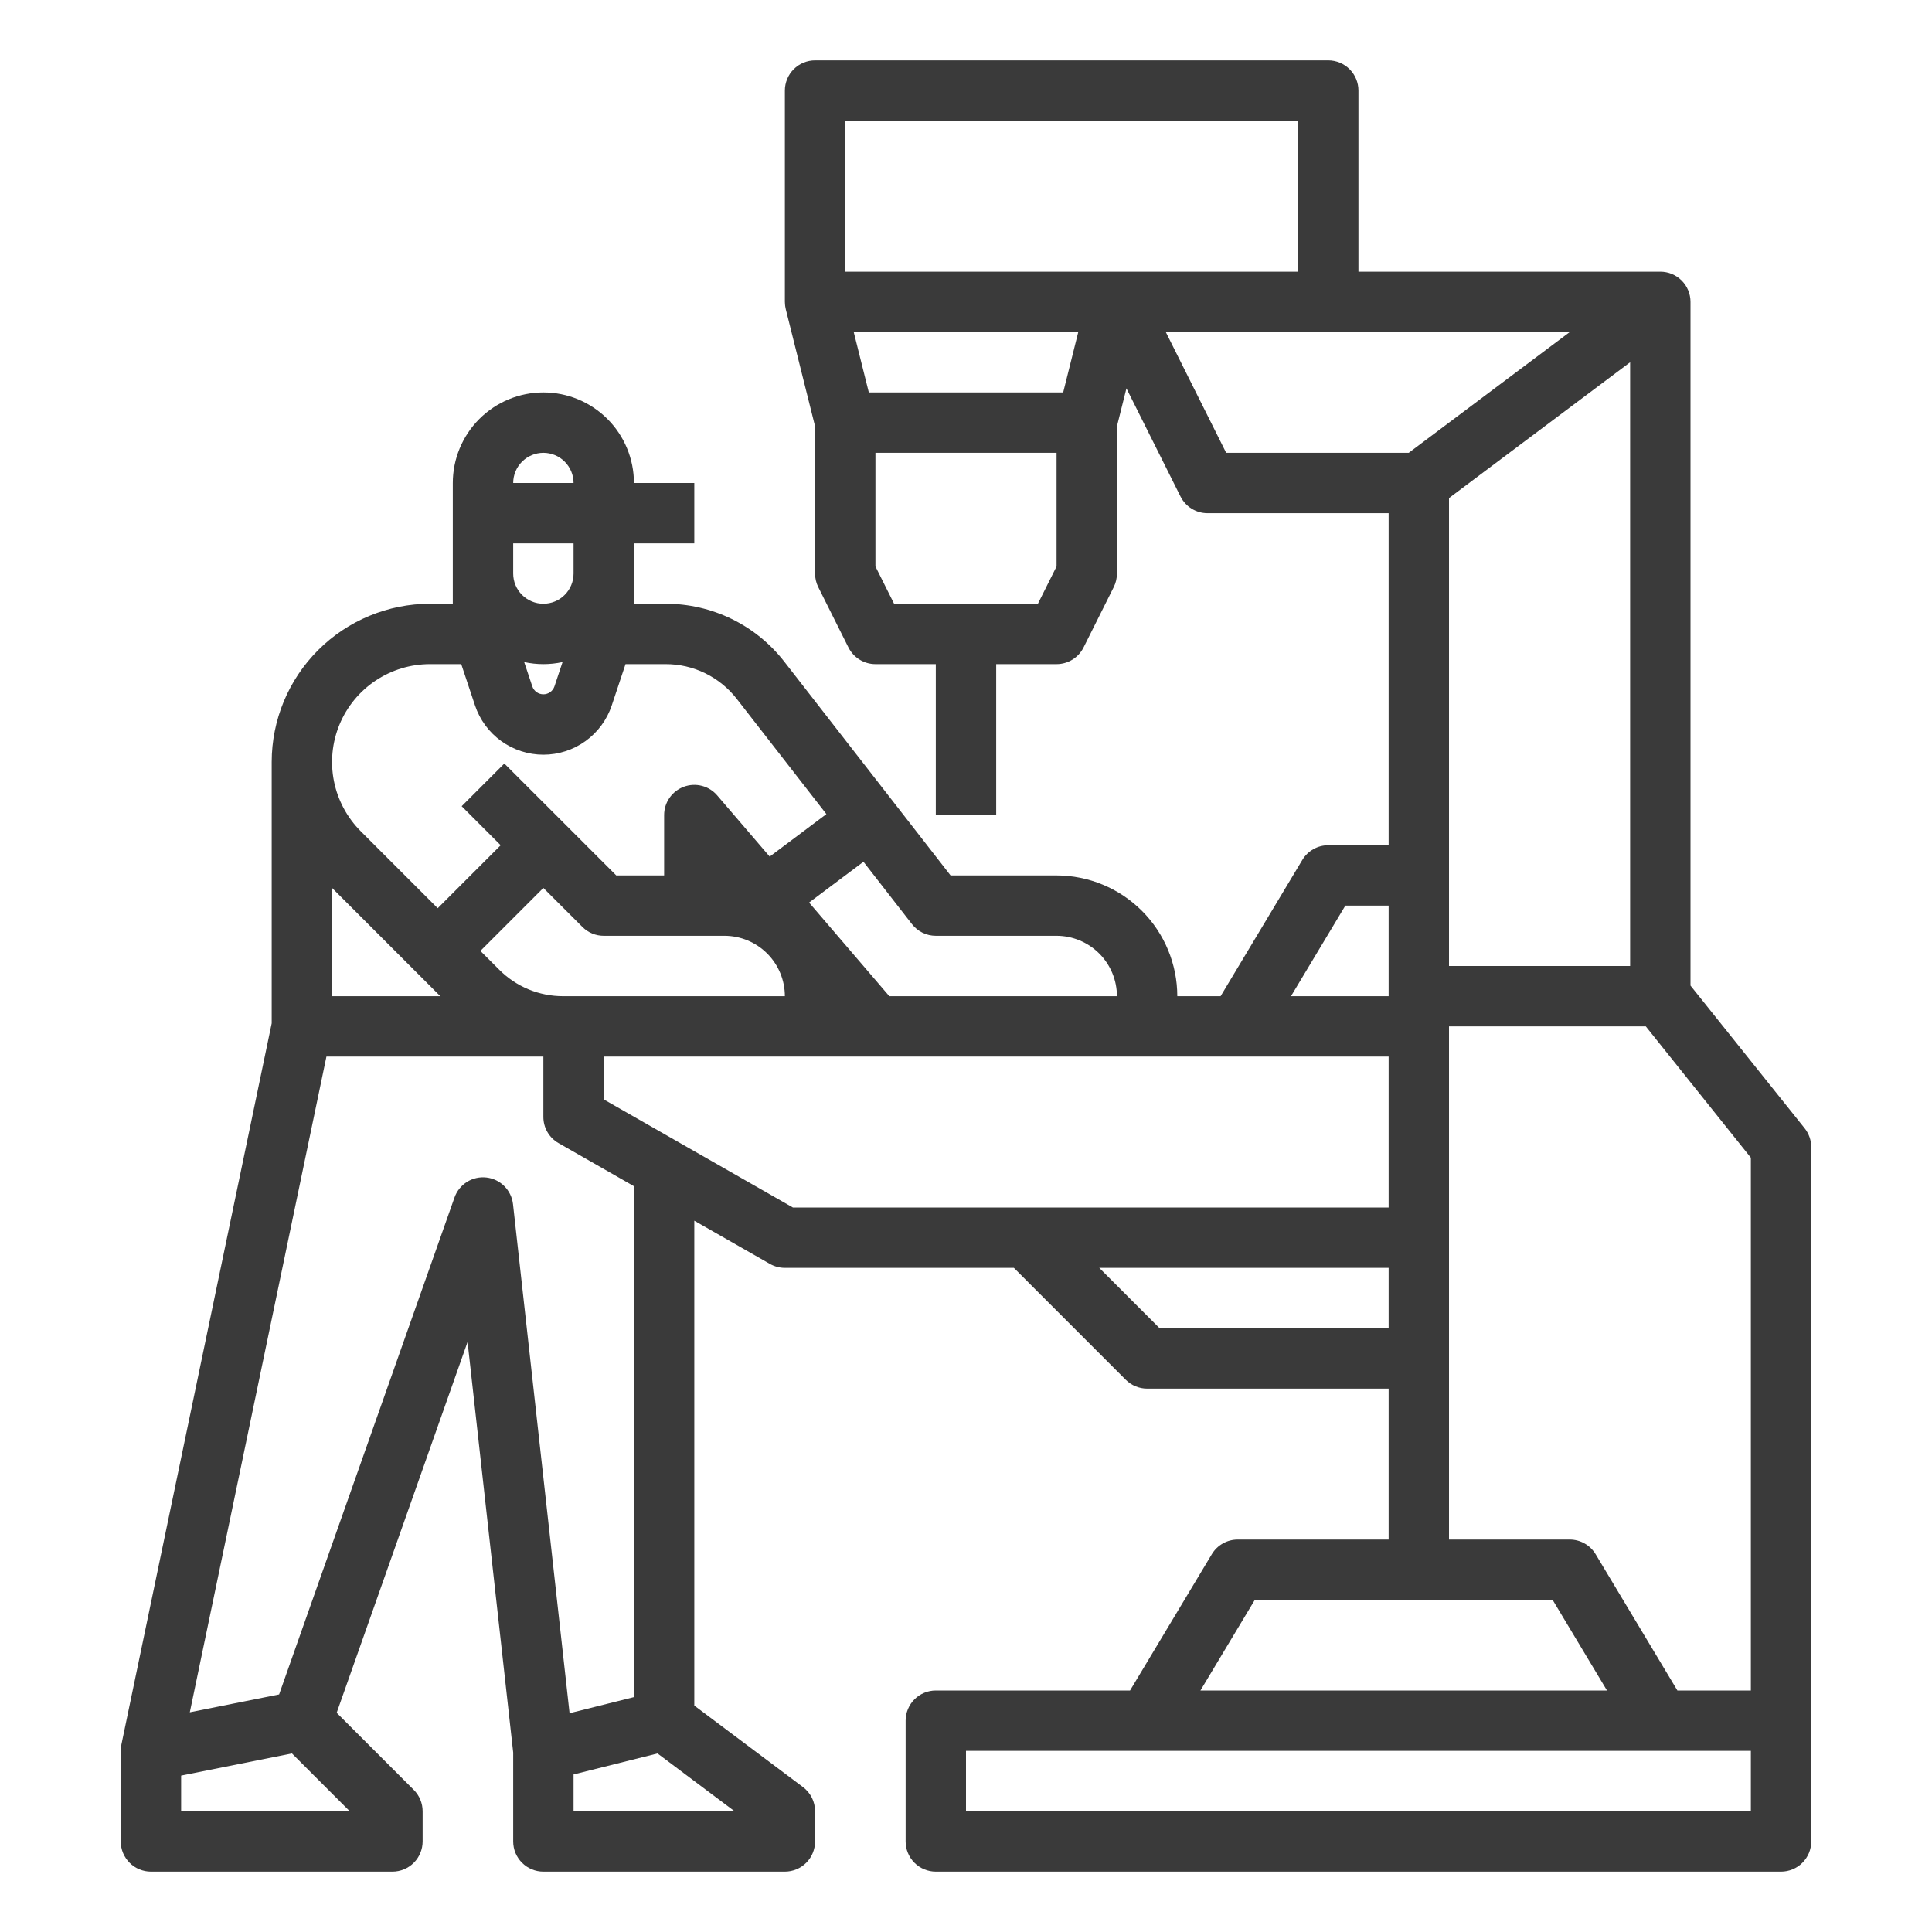 <svg xmlns="http://www.w3.org/2000/svg" width="73" height="73" viewBox="0 0 73 73" fill="none"><path d="M23.953 20.531H26.234V18.25H23.953C23.953 17.343 23.593 16.472 22.951 15.83C22.309 15.189 21.439 14.828 20.531 14.828C19.624 14.828 18.753 15.189 18.112 15.83C17.47 16.472 17.109 17.343 17.109 18.25V22.812H16.245C14.66 22.814 13.14 23.445 12.019 24.566C10.898 25.687 10.267 27.207 10.266 28.792V38.664L4.586 65.924C4.571 66 4.562 66.078 4.562 66.156V69.578C4.562 69.728 4.592 69.876 4.649 70.015C4.707 70.153 4.791 70.279 4.897 70.385C5.002 70.491 5.128 70.575 5.267 70.632C5.405 70.689 5.553 70.719 5.703 70.719H14.828C14.978 70.719 15.126 70.689 15.265 70.632C15.403 70.575 15.529 70.491 15.635 70.385C15.741 70.279 15.825 70.153 15.882 70.015C15.939 69.876 15.969 69.728 15.969 69.578V68.438C15.969 68.288 15.939 68.139 15.882 68.001C15.825 67.863 15.741 67.737 15.635 67.631L12.721 64.717L17.667 50.705L19.391 66.219V69.578C19.391 69.728 19.42 69.876 19.477 70.015C19.535 70.153 19.619 70.279 19.725 70.385C19.831 70.491 19.956 70.575 20.095 70.632C20.233 70.689 20.381 70.719 20.531 70.719H29.656C29.806 70.719 29.954 70.689 30.093 70.632C30.231 70.575 30.357 70.491 30.463 70.385C30.569 70.279 30.653 70.153 30.71 70.015C30.767 69.876 30.797 69.728 30.797 69.578V68.438C30.797 68.26 30.756 68.086 30.677 67.927C30.597 67.769 30.482 67.631 30.341 67.525L26.234 64.445V46.124L29.09 47.756C29.263 47.854 29.458 47.906 29.656 47.906H38.309L42.537 52.135C42.643 52.241 42.769 52.325 42.907 52.382C43.046 52.439 43.194 52.469 43.344 52.469H52.469V58.172H46.766C46.569 58.172 46.375 58.223 46.204 58.32C46.032 58.417 45.889 58.557 45.788 58.726L42.698 63.875H35.359C35.21 63.875 35.061 63.904 34.923 63.962C34.785 64.019 34.659 64.103 34.553 64.209C34.447 64.315 34.363 64.441 34.306 64.579C34.248 64.718 34.219 64.866 34.219 65.016V69.578C34.219 69.728 34.248 69.876 34.306 70.015C34.363 70.153 34.447 70.279 34.553 70.385C34.659 70.491 34.785 70.575 34.923 70.632C35.061 70.689 35.21 70.719 35.359 70.719H67.297C67.447 70.719 67.595 70.689 67.733 70.632C67.872 70.575 67.998 70.491 68.103 70.385C68.209 70.279 68.293 70.153 68.351 70.015C68.408 69.876 68.438 69.728 68.438 69.578V43.344C68.438 43.085 68.349 42.834 68.188 42.631L63.875 37.24V11.406C63.875 11.257 63.846 11.108 63.788 10.97C63.731 10.831 63.647 10.706 63.541 10.6C63.435 10.494 63.309 10.41 63.171 10.352C63.032 10.295 62.884 10.266 62.734 10.266H51.328V3.422C51.328 3.272 51.299 3.124 51.241 2.985C51.184 2.847 51.1 2.721 50.994 2.615C50.888 2.509 50.762 2.425 50.624 2.368C50.486 2.311 50.337 2.281 50.188 2.281H30.797C30.647 2.281 30.499 2.311 30.36 2.368C30.222 2.425 30.096 2.509 29.99 2.615C29.884 2.721 29.8 2.847 29.743 2.985C29.686 3.124 29.656 3.272 29.656 3.422V11.406C29.656 11.41 29.657 11.413 29.657 11.416C29.657 11.431 29.658 11.445 29.659 11.46C29.66 11.487 29.662 11.514 29.665 11.541C29.667 11.555 29.669 11.569 29.671 11.583C29.676 11.611 29.681 11.638 29.687 11.666C29.688 11.671 29.689 11.677 29.69 11.683L30.797 16.109V21.672C30.797 21.849 30.838 22.024 30.917 22.182L32.058 24.463C32.153 24.653 32.298 24.812 32.478 24.923C32.659 25.035 32.866 25.094 33.078 25.094H35.359V30.797H37.641V25.094H39.922C40.134 25.094 40.341 25.035 40.522 24.923C40.702 24.812 40.847 24.653 40.942 24.463L42.083 22.182C42.162 22.024 42.203 21.849 42.203 21.672V16.109L42.562 14.674L44.605 18.76C44.7 18.95 44.845 19.109 45.025 19.22C45.206 19.332 45.413 19.391 45.625 19.391H52.469V31.938H50.188C49.99 31.938 49.797 31.988 49.626 32.086C49.454 32.183 49.311 32.322 49.209 32.491L46.12 37.641H44.484C44.483 36.431 44.002 35.271 43.147 34.416C42.291 33.561 41.132 33.08 39.922 33.078H35.917L29.645 25.014C29.114 24.327 28.432 23.77 27.651 23.389C26.87 23.007 26.012 22.81 25.143 22.812H23.953V20.531ZM20.531 17.109C20.834 17.11 21.124 17.23 21.337 17.444C21.551 17.658 21.672 17.948 21.672 18.25H19.391C19.391 17.948 19.511 17.658 19.725 17.444C19.939 17.23 20.229 17.11 20.531 17.109ZM22.006 35.025C22.112 35.131 22.238 35.215 22.376 35.273C22.514 35.33 22.663 35.359 22.812 35.359H27.375C27.98 35.36 28.56 35.601 28.987 36.028C29.415 36.456 29.656 37.036 29.656 37.641H21.28C20.831 37.642 20.386 37.554 19.97 37.382C19.555 37.21 19.178 36.957 18.861 36.638L18.152 35.93L20.531 33.551L22.006 35.025ZM16.637 37.641H12.547V33.551L16.637 37.641ZM13.215 68.438H6.844V67.091L11.031 66.254L13.215 68.438ZM27.755 68.438H21.672V67.047L24.844 66.254L27.755 68.438ZM23.953 64.125L21.521 64.733L19.384 45.499C19.355 45.242 19.24 45.003 19.058 44.82C18.876 44.637 18.637 44.521 18.38 44.492C18.123 44.462 17.864 44.521 17.645 44.658C17.427 44.795 17.26 45.002 17.174 45.245L10.546 64.024L7.172 64.699L12.334 39.922H20.531V42.203C20.531 42.404 20.584 42.602 20.685 42.776C20.786 42.95 20.931 43.094 21.106 43.193L23.953 44.82V64.125ZM43.816 50.188L41.535 47.906H52.469V50.188H43.816ZM54.75 18.82L61.594 13.688V36.5H54.75V18.82ZM47.411 60.453H58.667L60.72 63.875H45.358L47.411 60.453ZM66.156 68.438H36.5V66.156H66.156V68.438ZM66.156 63.875H63.38L60.291 58.726C60.189 58.557 60.046 58.417 59.874 58.32C59.703 58.223 59.51 58.172 59.312 58.172H54.75V38.781H62.186L66.156 43.744V63.875ZM31.938 4.562H49.047V10.266H31.938V4.562ZM40.172 14.828H32.828L32.258 12.547H40.742L40.172 14.828ZM39.922 21.403L39.217 22.812H33.783L33.078 21.403V17.109H39.922V21.403ZM46.33 17.109L44.049 12.547H59.312L53.229 17.109H46.33ZM50.833 34.219H52.469V37.641H48.78L50.833 34.219ZM52.469 39.922V45.625H29.959L22.812 41.541V39.922H52.469ZM35.359 35.359H39.922C40.527 35.36 41.106 35.601 41.534 36.028C41.962 36.456 42.202 37.036 42.203 37.641H33.603L30.571 34.103L32.626 32.562L34.459 34.919C34.566 35.056 34.702 35.167 34.858 35.243C35.014 35.32 35.186 35.359 35.359 35.359ZM25.143 25.094C25.665 25.092 26.18 25.21 26.648 25.439C27.116 25.669 27.526 26.002 27.845 26.415L31.225 30.761L29.083 32.367L27.1 30.055C26.949 29.878 26.747 29.751 26.521 29.693C26.295 29.634 26.057 29.646 25.839 29.727C25.62 29.808 25.431 29.954 25.298 30.145C25.165 30.336 25.094 30.564 25.094 30.797V33.078H23.285L19.056 28.85L17.444 30.463L18.918 31.938L16.539 34.317L13.63 31.408C13.113 30.89 12.761 30.231 12.618 29.514C12.475 28.797 12.549 28.053 12.828 27.377C13.108 26.701 13.582 26.123 14.191 25.717C14.799 25.311 15.514 25.094 16.245 25.094H17.428L17.948 26.654C18.129 27.196 18.475 27.667 18.939 28.002C19.403 28.336 19.96 28.516 20.531 28.516C21.103 28.516 21.66 28.336 22.123 28.002C22.587 27.667 22.934 27.196 23.115 26.654L23.635 25.094H25.143ZM19.806 25.016C20.284 25.12 20.778 25.12 21.256 25.016L20.951 25.932C20.921 26.02 20.865 26.097 20.79 26.151C20.714 26.205 20.624 26.234 20.531 26.234C20.439 26.234 20.348 26.205 20.273 26.151C20.198 26.097 20.141 26.02 20.112 25.932L19.806 25.016ZM20.531 22.812C20.229 22.812 19.939 22.692 19.725 22.478C19.511 22.264 19.391 21.974 19.391 21.672V20.531H21.672V21.672C21.672 21.974 21.551 22.264 21.337 22.478C21.124 22.692 20.834 22.812 20.531 22.812Z" fill="#3A3A3A"></path></svg>